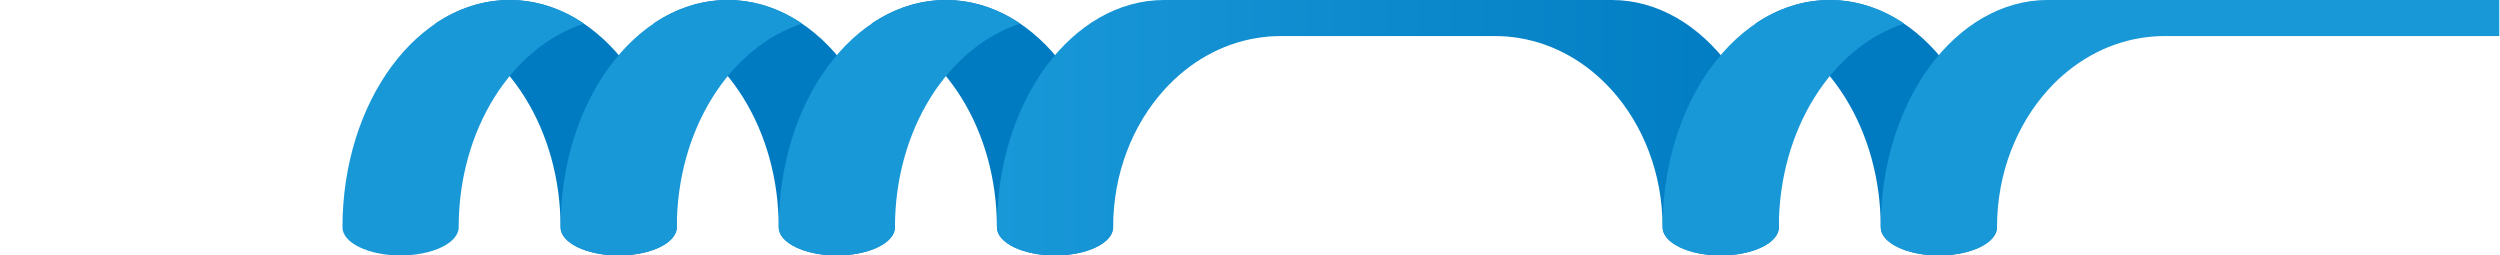 <svg width="1194" height="122" viewBox="0 0 1194 122" fill="none" xmlns="http://www.w3.org/2000/svg">
<g clip-path="url(#clip0_4942_1482)">
<path d="M503.877 122C488.548 122 476.115 115.978 476.115 108.541C476.115 61.776 450.702 22.47 416.301 11.269C426.977 4.061 439.022 6.05572e-07 451.751 6.05572e-07C495.87 6.05572e-07 531.617 48.59 531.617 108.541C531.617 115.978 519.184 122 503.855 122H503.877Z" fill="#007BC2"/>
<path d="M399.671 122C384.341 122 371.908 115.978 371.908 108.541C371.908 61.776 346.496 22.47 312.095 11.269C322.771 4.061 334.816 6.05572e-07 347.545 6.05572e-07C391.664 6.05572e-07 427.411 48.59 427.411 108.541C427.411 115.978 414.978 122 399.648 122H399.671Z" fill="#007BC2"/>
<path d="M399.671 122C415.001 122 427.434 115.978 427.434 108.541C427.434 61.776 452.846 22.47 487.247 11.269C476.571 4.061 464.526 6.05572e-07 451.797 6.05572e-07C407.678 6.05572e-07 371.931 48.59 371.931 108.541C371.908 115.978 384.341 122 399.671 122Z" fill="#1998D8"/>
<path d="M295.487 122C280.157 122 267.725 115.978 267.725 108.541C267.725 61.776 242.312 22.47 207.911 11.269C218.587 4.061 230.632 6.05572e-07 243.361 6.05572e-07C287.48 6.05572e-07 323.227 48.59 323.227 108.541C323.227 115.978 310.794 122 295.464 122H295.487Z" fill="#007BC2"/>
<path d="M295.487 122C310.817 122 323.25 115.978 323.25 108.541C323.25 61.776 348.663 22.47 383.063 11.269C372.387 4.061 360.342 6.05572e-07 347.613 6.05572e-07C303.494 6.05572e-07 267.747 48.59 267.747 108.541C267.725 115.978 280.157 122 295.487 122Z" fill="#1998D8"/>
<path d="M191.304 122C206.633 122 219.066 115.978 219.066 108.541C219.066 61.776 244.479 22.47 278.88 11.269C268.204 4.061 256.159 6.05572e-07 243.43 6.05572e-07C199.311 6.05572e-07 163.564 48.59 163.564 108.541C163.541 115.978 175.951 122 191.304 122Z" fill="#1998D8"/>
<path d="M503.877 122C519.207 122 531.64 115.978 531.64 108.541C531.64 82.717 541.039 59.403 556.118 42.796C567.911 29.793 583.218 20.919 600.236 18.159C603.932 17.565 607.696 17.223 611.529 17.223H714.161C717.993 17.223 721.757 17.543 725.453 18.159C742.471 20.919 757.755 29.793 769.572 42.796C784.651 59.403 794.049 82.717 794.049 108.541C794.049 115.978 806.482 122 821.812 122C837.142 122 849.574 115.978 849.574 108.541C849.574 48.59 813.805 6.05572e-07 769.709 6.05572e-07H556.026C511.907 6.05572e-07 476.161 48.59 476.161 108.541C476.161 115.978 488.593 122 503.923 122H503.877Z" fill="url(#paint0_linear_4942_1482)"/>
<path d="M925.996 122C910.666 122 898.233 115.978 898.233 108.541C898.233 61.776 872.82 22.47 838.419 11.269C849.095 4.061 861.14 6.05572e-07 873.87 6.05572e-07C917.988 6.05572e-07 953.735 48.59 953.735 108.541C953.735 115.978 941.303 122 925.973 122H925.996Z" fill="#007BC2"/>
<path d="M821.812 122C837.142 122 849.574 115.978 849.574 108.541C849.574 61.776 874.987 22.47 909.388 11.269C898.712 4.061 886.667 6.05572e-07 873.938 6.05572e-07C829.819 6.05572e-07 794.072 48.59 794.072 108.541C794.049 115.978 806.482 122 821.812 122Z" fill="#1998D8"/>
<path d="M926.018 122C941.348 122 953.781 115.978 953.781 108.541C953.781 82.717 963.18 59.403 978.258 42.796C990.052 29.793 1005.36 20.919 1022.38 18.159C1026.07 17.565 1029.84 17.223 1033.67 17.223H1193.65V-0.023H978.122C934.003 -0.023 898.256 48.567 898.256 108.518C898.256 115.978 910.689 122 926.018 122Z" fill="#1998D8"/>
</g>
<defs>
<linearGradient id="paint0_linear_4942_1482" x1="849.552" y1="61" x2="476.115" y2="61" gradientUnits="userSpaceOnUse">
<stop stop-color="#007BC2"/>
<stop offset="1" stop-color="#1998D8"/>
</linearGradient>
<clipPath id="clip0_4942_1482">
<rect width="1193.65" height="122" fill="white" transform="matrix(-1 0 0 -1 1193.65 122)"/>
</clipPath>
</defs>
</svg>
